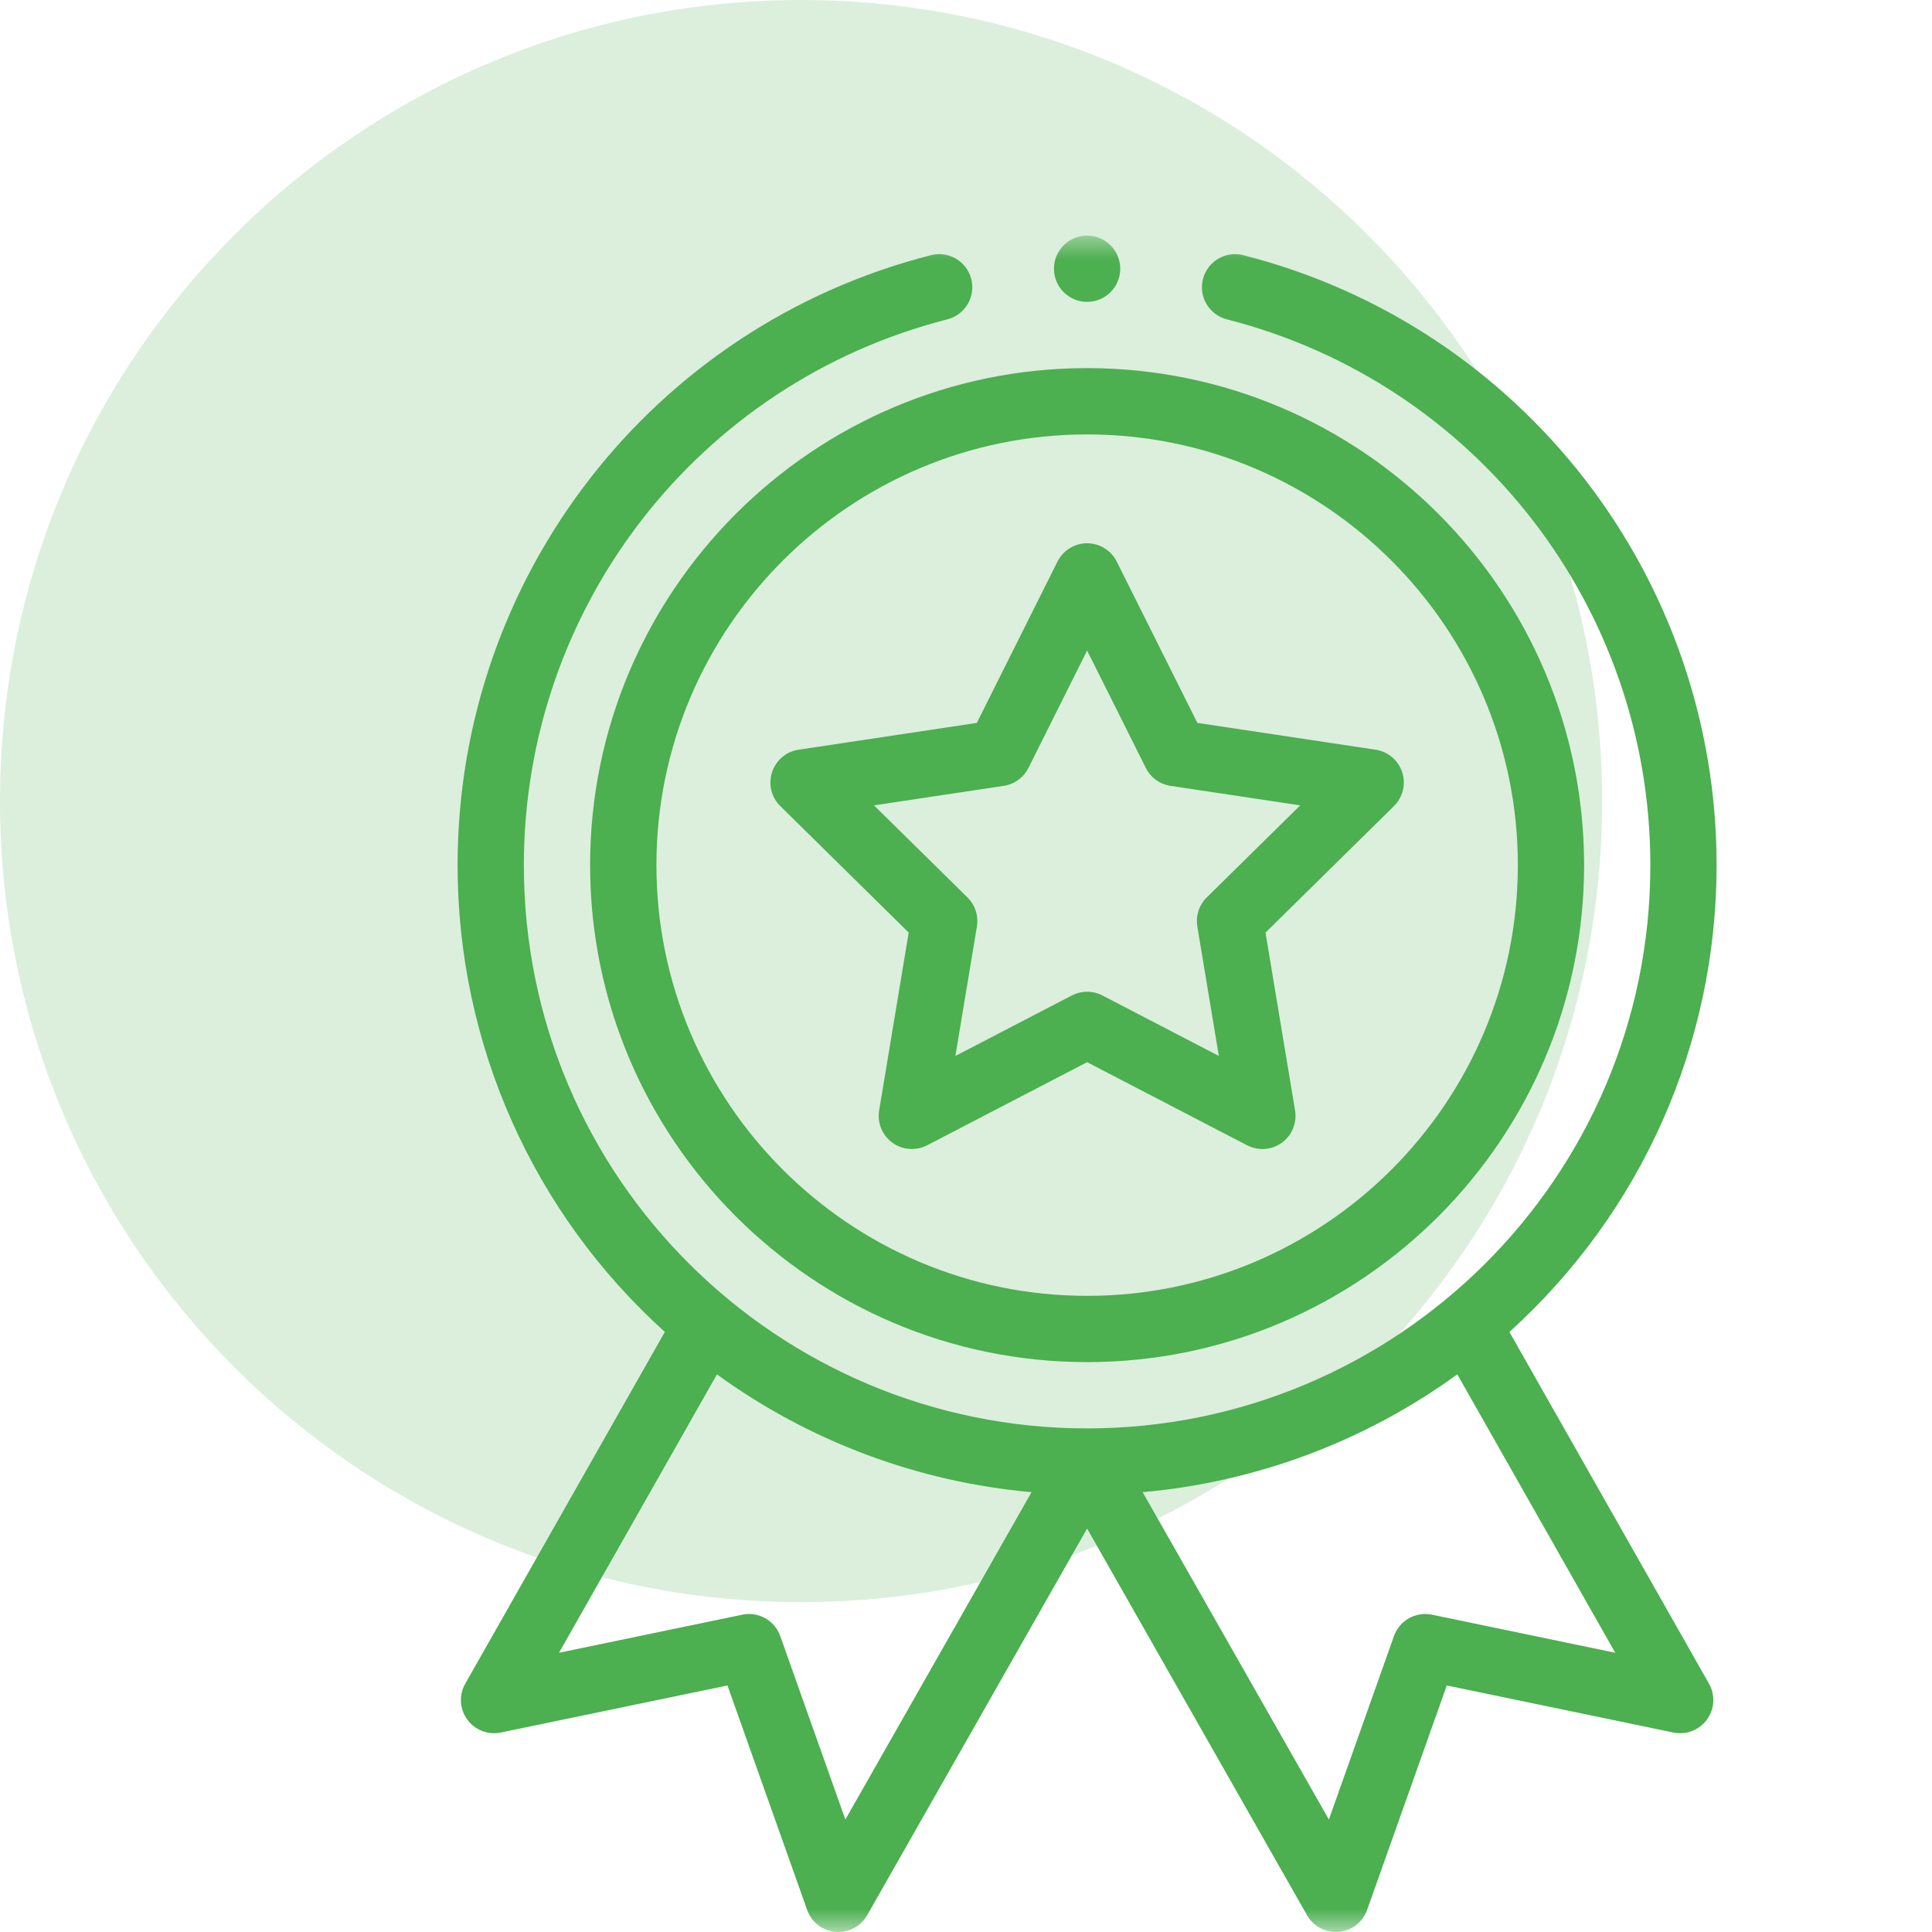 <svg xmlns="http://www.w3.org/2000/svg" width="41" height="41" viewBox="0 0 41 41" fill="none"><g clip-path="url(#clip0_448_1339)"><path opacity="0.2" d="M17 34C26.389 34 34 26.389 34 17C34 7.611 26.389 0 17 0C7.611 0 0 7.611 0 17C0 26.389 7.611 34 17 34Z" fill="#4CAF50"></path><mask id="mask0_448_1339" style="mask-type:luminance" maskUnits="userSpaceOnUse" x="5" y="5" width="36" height="36"><path d="M41 5H5V41H41V5Z" fill="white"></path></mask><g mask="url(#mask0_448_1339)"><path d="M12.523 18.359C12.523 24.175 17.255 28.906 23.07 28.906C28.886 28.906 33.617 24.175 33.617 18.359C33.617 12.544 28.886 7.812 23.07 7.812C17.255 7.812 12.523 12.544 12.523 18.359ZM23.07 9.219C28.111 9.219 32.211 13.319 32.211 18.359C32.211 23.4 28.111 27.5 23.07 27.5C18.03 27.5 13.93 23.4 13.93 18.359C13.93 13.319 18.03 9.219 23.07 9.219Z" fill="#4CAF50"></path><path d="M16.559 17.106L19.284 19.791L18.657 23.565C18.613 23.828 18.722 24.093 18.938 24.25C19.153 24.406 19.438 24.427 19.675 24.305L23.07 22.541L26.466 24.305C26.7 24.426 26.986 24.407 27.203 24.25C27.419 24.093 27.527 23.828 27.483 23.565L26.856 19.791L29.582 17.106C29.771 16.919 29.839 16.641 29.757 16.388C29.674 16.134 29.456 15.95 29.193 15.91L25.41 15.341L23.699 11.918C23.58 11.68 23.337 11.529 23.07 11.529C22.804 11.529 22.561 11.68 22.441 11.918L20.73 15.341L16.948 15.91C16.684 15.949 16.466 16.134 16.384 16.388C16.301 16.641 16.369 16.919 16.559 17.106ZM21.3 16.677C21.527 16.643 21.722 16.501 21.825 16.296L23.07 13.805L24.316 16.296C24.418 16.501 24.614 16.643 24.84 16.677L27.593 17.091L25.609 19.045C25.446 19.206 25.372 19.436 25.409 19.662L25.866 22.409L23.394 21.125C23.293 21.073 23.182 21.046 23.07 21.046C22.959 21.046 22.848 21.073 22.746 21.125L20.275 22.409L20.731 19.662C20.769 19.436 20.694 19.206 20.531 19.045L18.547 17.091L21.3 16.677Z" fill="#4CAF50"></path><path d="M23.773 5.703C23.773 6.091 23.459 6.406 23.07 6.406C22.682 6.406 22.367 6.091 22.367 5.703C22.367 5.315 22.682 5 23.07 5C23.459 5 23.773 5.315 23.773 5.703Z" fill="#4CAF50"></path><path d="M19.757 5.415C13.842 6.924 9.711 12.248 9.711 18.36C9.711 22.156 11.307 25.733 14.109 28.266L9.873 35.731C9.736 35.971 9.754 36.269 9.916 36.492C10.079 36.715 10.357 36.823 10.627 36.767L15.438 35.768L17.129 40.532C17.22 40.791 17.455 40.973 17.729 40.998C18.003 41.022 18.266 40.884 18.402 40.645L23.07 32.438L27.738 40.645C27.864 40.866 28.098 41 28.349 41C28.37 41 28.39 40.999 28.411 40.998C28.685 40.973 28.92 40.791 29.012 40.532L30.703 35.768L35.513 36.767C35.783 36.823 36.062 36.715 36.224 36.492C36.387 36.269 36.404 35.971 36.268 35.731L32.032 28.266C34.833 25.733 36.429 22.156 36.429 18.36C36.429 12.248 32.299 6.924 26.384 5.415C26.008 5.319 25.625 5.546 25.529 5.922C25.433 6.298 25.66 6.681 26.036 6.777C31.328 8.128 35.023 12.891 35.023 18.36C35.023 25.015 29.618 30.313 23.07 30.313C16.518 30.313 11.117 25.011 11.117 18.36C11.117 12.891 14.813 8.128 20.104 6.777C20.481 6.681 20.708 6.298 20.612 5.922C20.516 5.546 20.133 5.319 19.757 5.415ZM17.94 38.613L16.558 34.72C16.441 34.388 16.097 34.195 15.753 34.266L11.863 35.074L15.215 29.166C17.17 30.587 19.484 31.452 21.891 31.666L17.94 38.613ZM30.388 34.266C30.044 34.195 29.7 34.388 29.582 34.72L28.201 38.613L24.249 31.666C26.656 31.452 28.971 30.587 30.926 29.166L34.278 35.074L30.388 34.266Z" fill="#4CAF50"></path></g></g><defs><clipPath id="clip0_448_1339"><rect width="41" height="41" fill="white"></rect></clipPath></defs></svg>